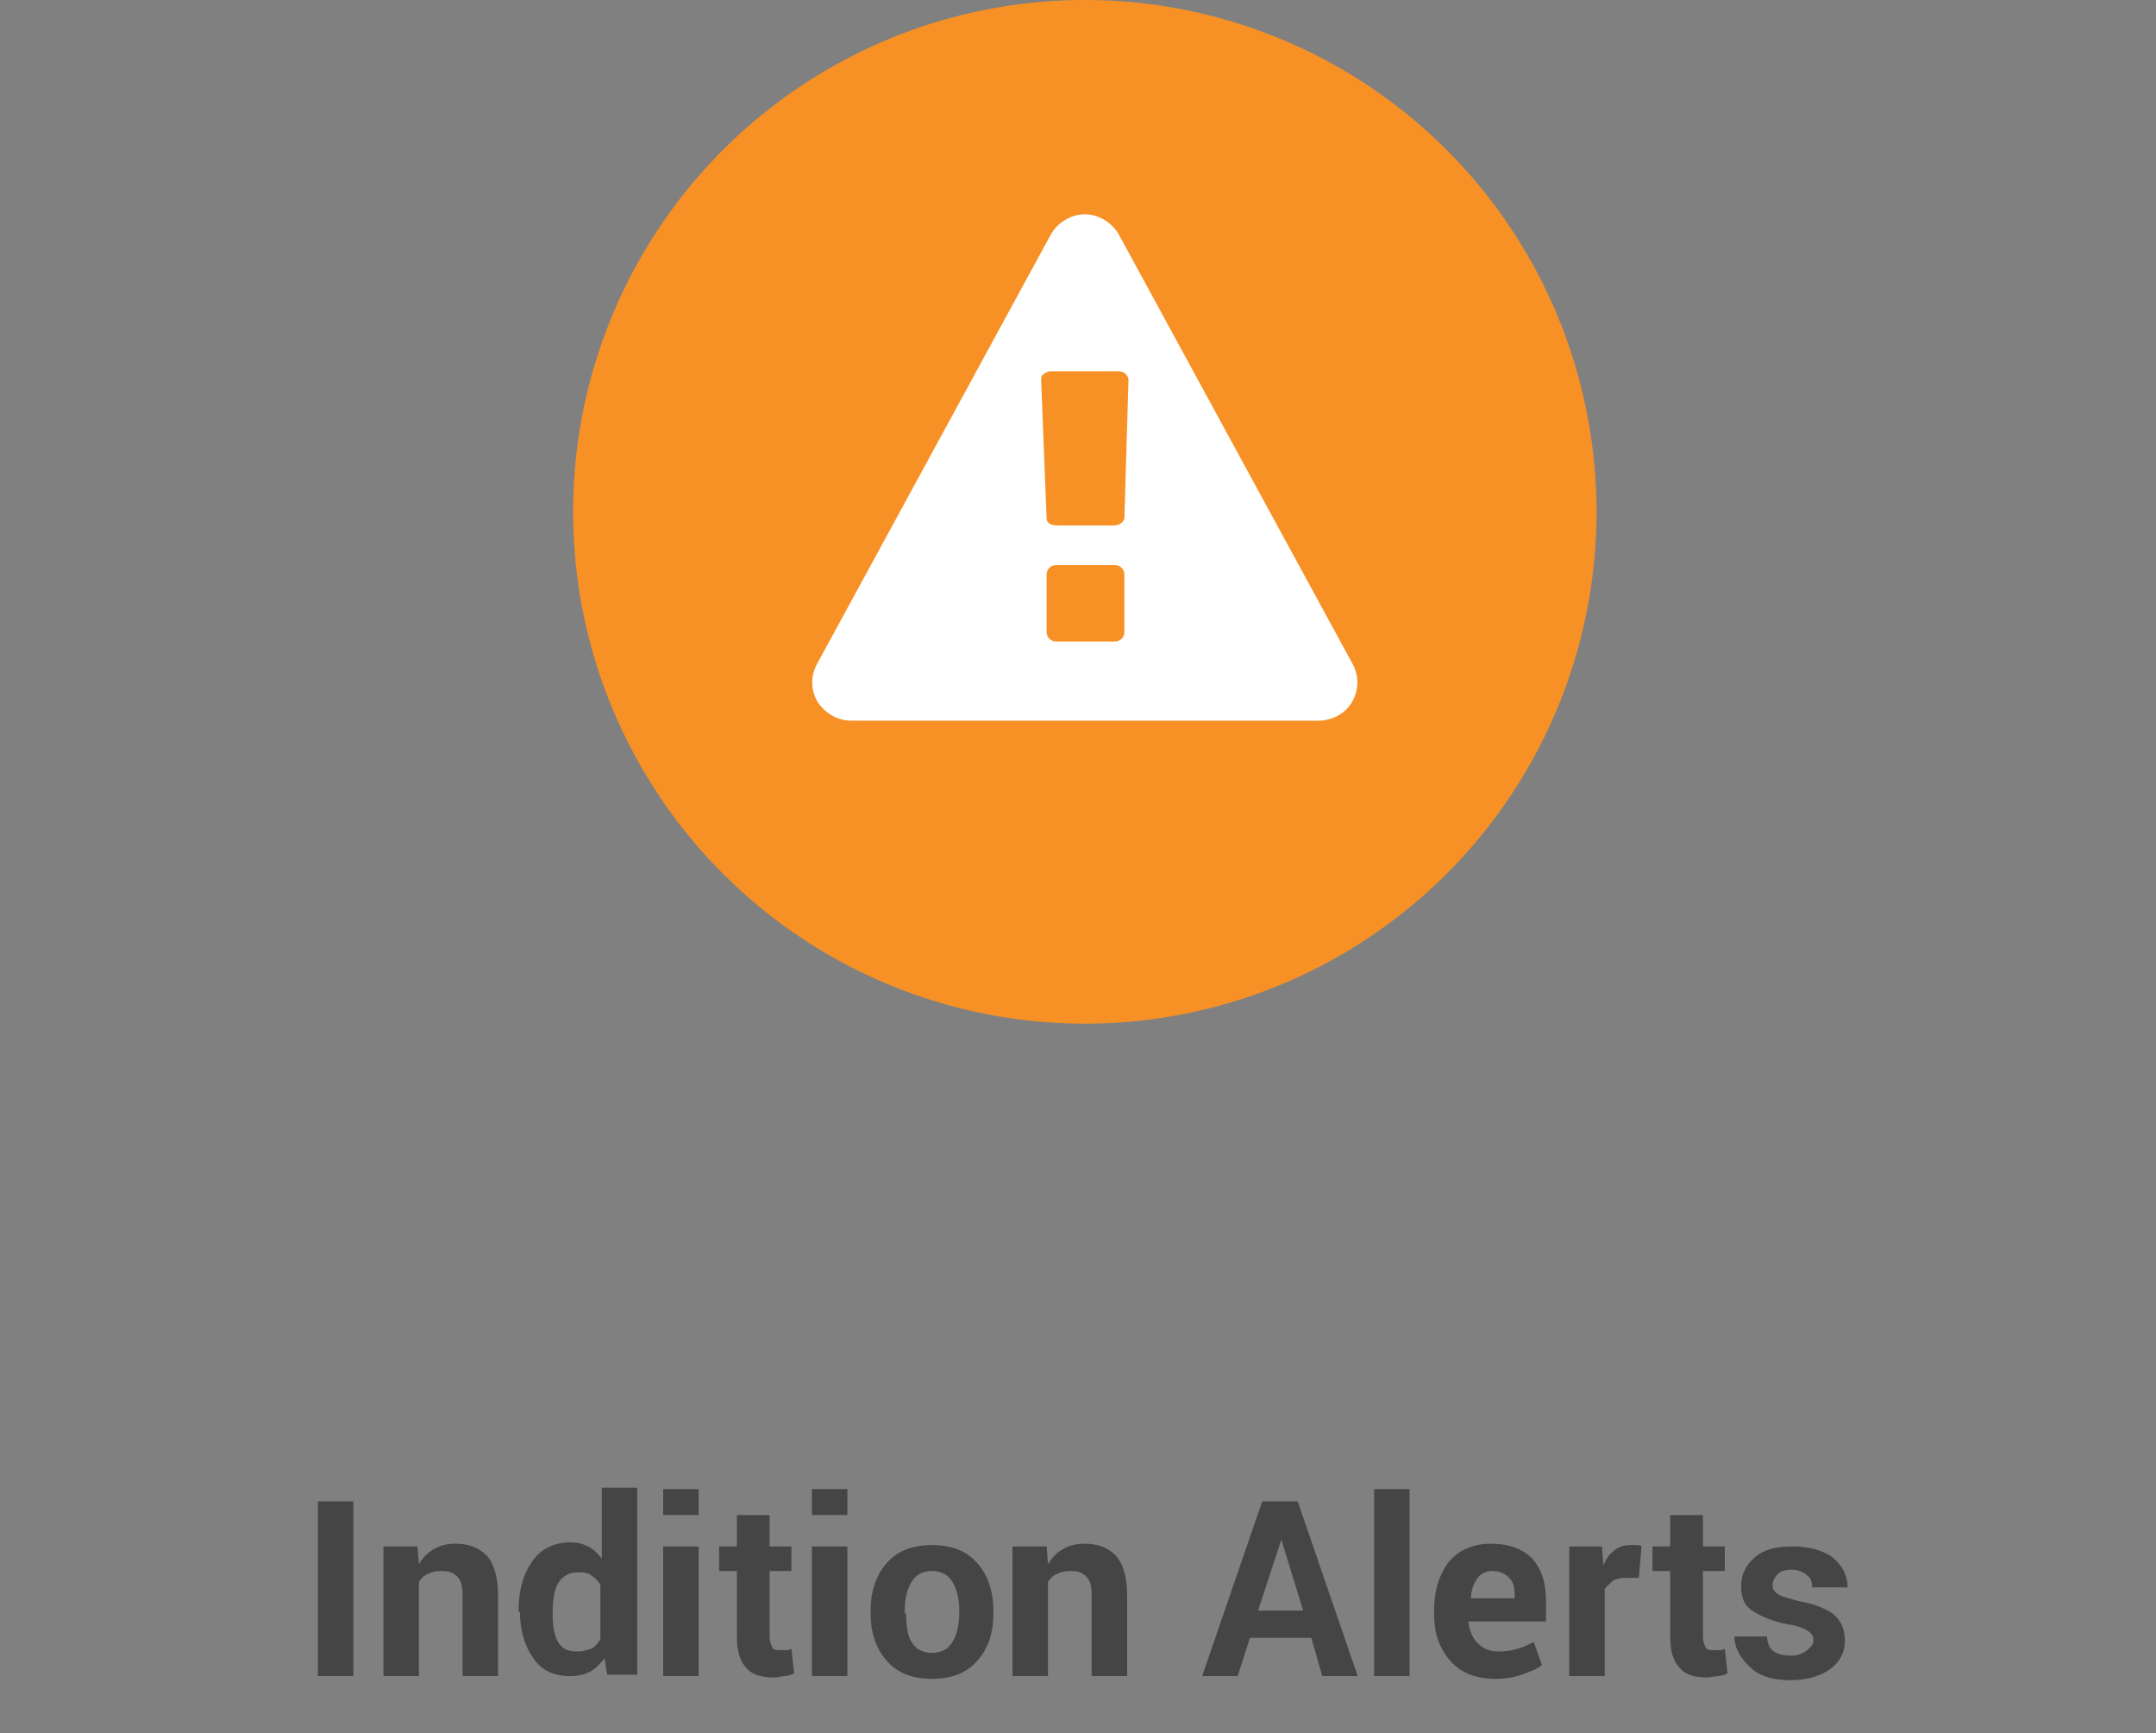 <?xml version="1.0" encoding="utf-8"?>
<!-- Generator: Adobe Illustrator 23.1.1, SVG Export Plug-In . SVG Version: 6.00 Build 0)  -->
<svg version="1.1" id="Layer_1" xmlns="http://www.w3.org/2000/svg" xmlns:xlink="http://www.w3.org/1999/xlink" x="0px" y="0px"
	 viewBox="0 0 158 127" style="enable-background:new 0 0 158 127;" xml:space="preserve">
<rect x="0" y="0" width="158" height="127" fill="#808080" stroke="none"/>
<style type="text/css">
	.st0{enable-background:new    ;}
	.st1{fill:#454545;}
	.st2{fill:none;}
	.st3{fill:#F79126;}
	.st4{fill:#FFFFFF;}
</style>
<g id="Group_5165" transform="translate(-884 -1393)">
	<g class="st0">
		<g>
			<path class="st1" d="M909.9,1515.8h-2.6V1503h2.6V1515.8z"/>
			<path class="st1" d="M914.6,1506.3l0.1,1.3l0,0c0.3-0.5,0.7-0.9,1.1-1.1c0.5-0.3,1-0.4,1.6-0.4c1,0,1.7,0.3,2.3,0.9
				c0.5,0.6,0.8,1.5,0.8,2.9v5.9h-2.6v-5.9c0-0.7-0.1-1.1-0.4-1.4s-0.6-0.4-1.2-0.4c-0.4,0-0.7,0.1-0.9,0.2
				c-0.3,0.1-0.5,0.3-0.7,0.6v6.9h-2.6v-9.5H914.6z"/>
			<path class="st1" d="M922,1511.1c0-1.5,0.3-2.7,1-3.7c0.6-0.9,1.6-1.4,2.8-1.4c0.5,0,0.9,0.1,1.3,0.3s0.7,0.5,1,0.9l0,0v-5.2h2.6
				v13.7h-2.2l-0.2-1.2c-0.3,0.4-0.7,0.8-1.1,1s-0.9,0.3-1.4,0.3c-1.2,0-2.1-0.4-2.7-1.3c-0.6-0.8-1-2-1-3.4V1511.1z M924.5,1511.3
				c0,0.8,0.1,1.5,0.4,2s0.7,0.7,1.4,0.7c0.4,0,0.7-0.1,1-0.2s0.5-0.4,0.7-0.7v-4c-0.2-0.3-0.4-0.5-0.7-0.7s-0.6-0.2-1-0.2
				c-0.6,0-1.1,0.3-1.4,0.8c-0.3,0.5-0.4,1.3-0.4,2.2V1511.3z"/>
			<path class="st1" d="M935.2,1504h-2.6v-1.9h2.6V1504z M935.2,1515.8h-2.6v-9.5h2.6V1515.8z"/>
			<path class="st1" d="M940.4,1504v2.3h1.6v1.8h-1.6v4.8c0,0.4,0.1,0.6,0.2,0.8s0.3,0.2,0.6,0.2c0.1,0,0.3,0,0.4,0s0.2,0,0.4-0.1
				l0.2,1.8c-0.2,0.1-0.5,0.2-0.7,0.2s-0.5,0.1-0.8,0.1c-0.9,0-1.6-0.2-2-0.7c-0.5-0.5-0.7-1.3-0.7-2.3v-4.8h-1.3v-1.8h1.3v-2.3
				H940.4z"/>
			<path class="st1" d="M946.1,1504h-2.6v-1.9h2.6V1504z M946.1,1515.8h-2.6v-9.5h2.6V1515.8z"/>
			<path class="st1" d="M947.8,1511c0-1.4,0.4-2.6,1.2-3.5s1.9-1.3,3.3-1.3c1.4,0,2.5,0.4,3.3,1.3s1.2,2.1,1.2,3.5v0.2
				c0,1.5-0.4,2.6-1.2,3.5s-1.9,1.3-3.3,1.3c-1.4,0-2.5-0.4-3.3-1.3s-1.2-2.1-1.2-3.5V1511z M950.4,1511.2c0,0.9,0.1,1.6,0.4,2.1
				c0.3,0.5,0.8,0.8,1.5,0.8c0.7,0,1.2-0.3,1.5-0.8s0.5-1.2,0.5-2.1v-0.2c0-0.9-0.2-1.6-0.5-2.1c-0.3-0.5-0.8-0.8-1.5-0.8
				c-0.7,0-1.2,0.3-1.5,0.8s-0.5,1.2-0.5,2.1V1511.2z"/>
			<path class="st1" d="M960.7,1506.3l0.1,1.3l0,0c0.3-0.5,0.7-0.9,1.1-1.1c0.5-0.3,1-0.4,1.6-0.4c1,0,1.7,0.3,2.3,0.9
				c0.5,0.6,0.8,1.5,0.8,2.9v5.9H964v-5.9c0-0.7-0.1-1.1-0.4-1.4s-0.6-0.4-1.2-0.4c-0.4,0-0.7,0.1-0.9,0.2c-0.3,0.1-0.5,0.3-0.7,0.6
				v6.9h-2.6v-9.5H960.7z"/>
			<path class="st1" d="M980.1,1513h-4.5l-0.9,2.8h-2.6l4.4-12.8h2.6l4.4,12.8h-2.6L980.1,1513z M976.2,1511h3.3l-1.6-5.2h0
				L976.2,1511z"/>
			<path class="st1" d="M987.3,1515.8h-2.6v-13.7h2.6V1515.8z"/>
			<path class="st1" d="M993.6,1516c-1.4,0-2.5-0.4-3.3-1.3s-1.2-2-1.2-3.4v-0.4c0-1.4,0.4-2.6,1.1-3.5c0.8-0.9,1.8-1.3,3.1-1.3
				c1.3,0,2.3,0.4,3,1.1c0.7,0.8,1,1.8,1,3.2v1.4h-5.7c0.1,0.7,0.3,1.2,0.7,1.6s0.9,0.6,1.5,0.6c0.6,0,1.1-0.1,1.4-0.2
				c0.4-0.1,0.8-0.3,1.2-0.5l0.6,1.7c-0.4,0.3-0.9,0.5-1.5,0.7S994.4,1516,993.6,1516z M993.4,1508.1c-0.5,0-0.9,0.2-1.1,0.5
				c-0.3,0.4-0.5,0.9-0.5,1.5h3.2v-0.2c0-0.6-0.1-1-0.4-1.3C994.3,1508.3,993.9,1508.1,993.4,1508.1z"/>
			<path class="st1" d="M1004.1,1508.6l-1,0c-0.4,0-0.7,0.1-0.9,0.2c-0.2,0.2-0.4,0.4-0.6,0.6v6.4H999v-9.5h2.4l0.1,1.4l0,0
				c0.2-0.5,0.5-0.9,0.8-1.1c0.3-0.3,0.8-0.4,1.2-0.4c0.1,0,0.3,0,0.4,0s0.3,0,0.4,0.1L1004.1,1508.6z"/>
			<path class="st1" d="M1008.8,1504v2.3h1.6v1.8h-1.6v4.8c0,0.4,0.1,0.6,0.2,0.8s0.3,0.2,0.6,0.2c0.1,0,0.3,0,0.4,0s0.2,0,0.4-0.1
				l0.2,1.8c-0.2,0.1-0.5,0.2-0.7,0.2s-0.5,0.1-0.8,0.1c-0.9,0-1.6-0.2-2-0.7c-0.5-0.5-0.7-1.3-0.7-2.3v-4.8h-1.3v-1.8h1.3v-2.3
				H1008.8z"/>
			<path class="st1" d="M1016.9,1513.2c0-0.3-0.1-0.5-0.4-0.7c-0.3-0.2-0.8-0.4-1.5-0.5c-1.1-0.2-2-0.6-2.6-1
				c-0.6-0.4-0.8-1-0.8-1.8c0-0.8,0.3-1.5,1-2.1s1.6-0.8,2.8-0.8c1.2,0,2.2,0.3,2.9,0.8c0.7,0.6,1.1,1.3,1.1,2.2h-2.6
				c0-0.4-0.1-0.7-0.4-0.9c-0.2-0.2-0.6-0.4-1.1-0.4c-0.4,0-0.8,0.1-1,0.3s-0.4,0.5-0.4,0.8c0,0.3,0.1,0.5,0.4,0.7s0.8,0.3,1.5,0.5
				c1.2,0.2,2.1,0.6,2.6,1s0.8,1.1,0.8,1.9c0,0.9-0.4,1.6-1.1,2.1c-0.7,0.5-1.7,0.8-2.9,0.8c-1.3,0-2.3-0.3-3-1s-1.1-1.4-1.1-2.2
				h2.4c0,0.5,0.2,0.9,0.5,1.1s0.7,0.3,1.2,0.3c0.5,0,0.8-0.1,1.1-0.3S1016.9,1513.5,1016.9,1513.2z"/>
		</g>
	</g>
	<path id="Path_66481" class="st2" d="M941,1408h44.5v44.5H941V1408z"/>
	<g id="Group_5161" transform="translate(385)">
		<circle id="Ellipse_48" class="st3" cx="578.5" cy="1430.5" r="37.5"/>
		<path id="Path_66485" class="st2" d="M556,1408h44.5v44.5H556V1408z"/>
	</g>
</g>
<g>
	<path class="st4" d="M99.1,48.6c0.5,0.9,0.5,1.9,0,2.8c-0.5,0.9-1.5,1.4-2.5,1.4H62.4c-1,0-1.9-0.5-2.5-1.4c-0.5-0.9-0.5-1.9,0-2.8
		L77,17.2c0.5-0.9,1.5-1.5,2.5-1.5s2,0.6,2.5,1.5L99.1,48.6z M82.7,27.8c0-0.1-0.1-0.3-0.2-0.4c-0.1-0.1-0.3-0.2-0.5-0.2H77
		c-0.2,0-0.4,0.1-0.5,0.2c-0.2,0.1-0.2,0.3-0.2,0.5L76.7,38c0,0.3,0.3,0.5,0.8,0.5h4.1c0.4,0,0.7-0.2,0.8-0.5L82.7,27.8z M82.4,42.1
		c0-0.4-0.3-0.7-0.7-0.7h-4.3c-0.4,0-0.7,0.3-0.7,0.7v4.2c0,0.4,0.3,0.7,0.7,0.7h4.3c0.4,0,0.7-0.3,0.7-0.7V42.1z"/>
</g>
</svg>
